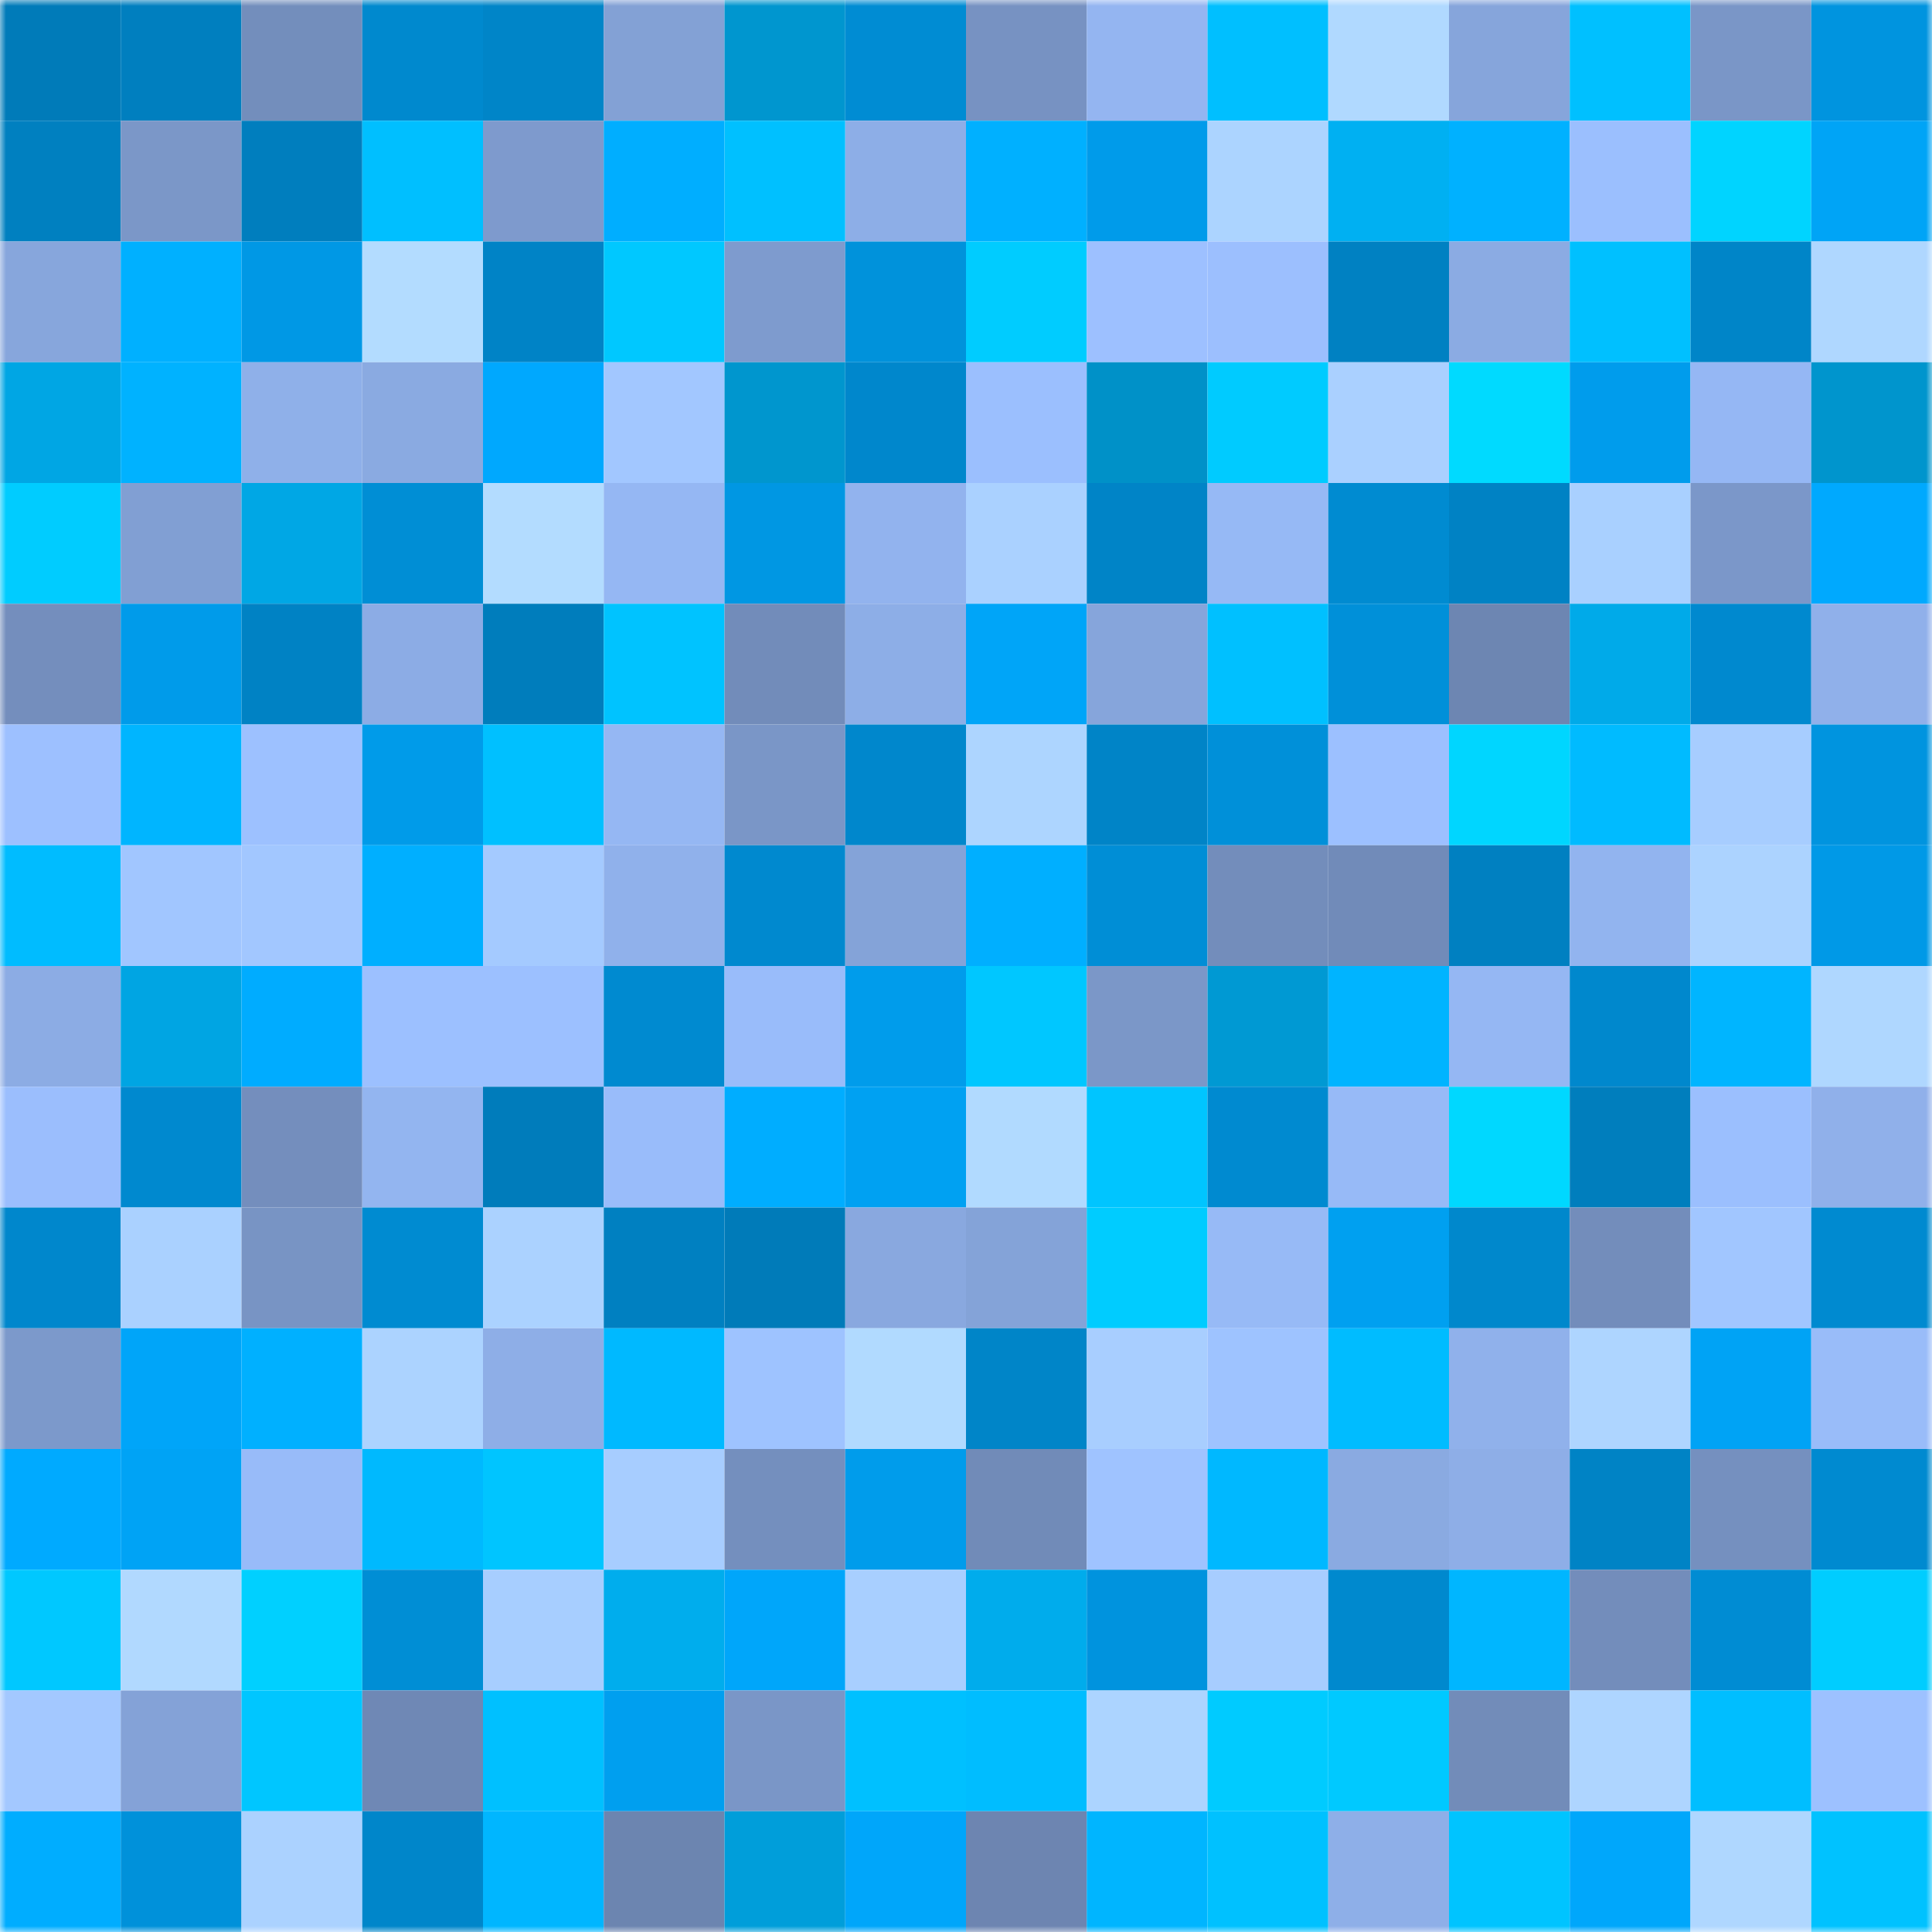 <svg viewBox="0 0 160 160" fill="none" role="img" xmlns="http://www.w3.org/2000/svg" width="240" height="240" name="ens%2Cbozo-the-clown.eth"><mask id="320549987" mask-type="alpha" maskUnits="userSpaceOnUse" x="0" y="0" width="160" height="160"><rect width="160" height="160" fill="#FFFFFF"></rect></mask><g mask="url(#320549987)"><rect x="0" y="0" width="10" height="10" fill="#007bb9"></rect><rect x="10" y="0" width="10" height="10" fill="#007fbf"></rect><rect x="20" y="0" width="10" height="10" fill="#738ebc"></rect><rect x="30" y="0" width="10" height="10" fill="#0089ce"></rect><rect x="40" y="0" width="10" height="10" fill="#0085c8"></rect><rect x="50" y="0" width="10" height="10" fill="#83a1d5"></rect><rect x="60" y="0" width="10" height="10" fill="#0096cf"></rect><rect x="70" y="0" width="10" height="10" fill="#008cd3"></rect><rect x="80" y="0" width="10" height="10" fill="#7792c2"></rect><rect x="90" y="0" width="10" height="10" fill="#94b5f1"></rect><rect x="100" y="0" width="10" height="10" fill="#00bfff"></rect><rect x="110" y="0" width="10" height="10" fill="#b0d9ff"></rect><rect x="120" y="0" width="10" height="10" fill="#86a5db"></rect><rect x="130" y="0" width="10" height="10" fill="#00c0ff"></rect><rect x="140" y="0" width="10" height="10" fill="#7a96c7"></rect><rect x="150" y="0" width="10" height="10" fill="#0094df"></rect><rect x="0" y="10" width="10" height="10" fill="#0080c0"></rect><rect x="10" y="10" width="10" height="10" fill="#7b97c8"></rect><rect x="20" y="10" width="10" height="10" fill="#007ebe"></rect><rect x="30" y="10" width="10" height="10" fill="#00bfff"></rect><rect x="40" y="10" width="10" height="10" fill="#7e9acd"></rect><rect x="50" y="10" width="10" height="10" fill="#00aeff"></rect><rect x="60" y="10" width="10" height="10" fill="#00c0ff"></rect><rect x="70" y="10" width="10" height="10" fill="#8daee7"></rect><rect x="80" y="10" width="10" height="10" fill="#00b0ff"></rect><rect x="90" y="10" width="10" height="10" fill="#009bea"></rect><rect x="100" y="10" width="10" height="10" fill="#acd4ff"></rect><rect x="110" y="10" width="10" height="10" fill="#00b0f2"></rect><rect x="120" y="10" width="10" height="10" fill="#00b1ff"></rect><rect x="130" y="10" width="10" height="10" fill="#9bbffe"></rect><rect x="140" y="10" width="10" height="10" fill="#00d4ff"></rect><rect x="150" y="10" width="10" height="10" fill="#00a4f6"></rect><rect x="0" y="20" width="10" height="10" fill="#87a6dc"></rect><rect x="10" y="20" width="10" height="10" fill="#00b0ff"></rect><rect x="20" y="20" width="10" height="10" fill="#0098e5"></rect><rect x="30" y="20" width="10" height="10" fill="#b3dcff"></rect><rect x="40" y="20" width="10" height="10" fill="#0083c6"></rect><rect x="50" y="20" width="10" height="10" fill="#00c8ff"></rect><rect x="60" y="20" width="10" height="10" fill="#7e9bce"></rect><rect x="70" y="20" width="10" height="10" fill="#0092db"></rect><rect x="80" y="20" width="10" height="10" fill="#00ccff"></rect><rect x="90" y="20" width="10" height="10" fill="#9dc0ff"></rect><rect x="100" y="20" width="10" height="10" fill="#9cbffe"></rect><rect x="110" y="20" width="10" height="10" fill="#0081c2"></rect><rect x="120" y="20" width="10" height="10" fill="#8babe3"></rect><rect x="130" y="20" width="10" height="10" fill="#00c0ff"></rect><rect x="140" y="20" width="10" height="10" fill="#0085c8"></rect><rect x="150" y="20" width="10" height="10" fill="#afd7ff"></rect><rect x="0" y="30" width="10" height="10" fill="#00a6e4"></rect><rect x="10" y="30" width="10" height="10" fill="#00b2ff"></rect><rect x="20" y="30" width="10" height="10" fill="#8fb0e9"></rect><rect x="30" y="30" width="10" height="10" fill="#8aaae1"></rect><rect x="40" y="30" width="10" height="10" fill="#00a8fe"></rect><rect x="50" y="30" width="10" height="10" fill="#a2c7ff"></rect><rect x="60" y="30" width="10" height="10" fill="#0096ce"></rect><rect x="70" y="30" width="10" height="10" fill="#0087cc"></rect><rect x="80" y="30" width="10" height="10" fill="#9bbffe"></rect><rect x="90" y="30" width="10" height="10" fill="#0091c8"></rect><rect x="100" y="30" width="10" height="10" fill="#00cbff"></rect><rect x="110" y="30" width="10" height="10" fill="#aad0ff"></rect><rect x="120" y="30" width="10" height="10" fill="#00daff"></rect><rect x="130" y="30" width="10" height="10" fill="#009cec"></rect><rect x="140" y="30" width="10" height="10" fill="#95b7f4"></rect><rect x="150" y="30" width="10" height="10" fill="#0095cd"></rect><rect x="0" y="40" width="10" height="10" fill="#00ccff"></rect><rect x="10" y="40" width="10" height="10" fill="#819fd3"></rect><rect x="20" y="40" width="10" height="10" fill="#00a7e5"></rect><rect x="30" y="40" width="10" height="10" fill="#008ed5"></rect><rect x="40" y="40" width="10" height="10" fill="#b3dcff"></rect><rect x="50" y="40" width="10" height="10" fill="#95b7f3"></rect><rect x="60" y="40" width="10" height="10" fill="#0097e3"></rect><rect x="70" y="40" width="10" height="10" fill="#92b3ee"></rect><rect x="80" y="40" width="10" height="10" fill="#aad1ff"></rect><rect x="90" y="40" width="10" height="10" fill="#0084c7"></rect><rect x="100" y="40" width="10" height="10" fill="#96b9f5"></rect><rect x="110" y="40" width="10" height="10" fill="#008bd1"></rect><rect x="120" y="40" width="10" height="10" fill="#0082c4"></rect><rect x="130" y="40" width="10" height="10" fill="#a9d0ff"></rect><rect x="140" y="40" width="10" height="10" fill="#7b97c9"></rect><rect x="150" y="40" width="10" height="10" fill="#00a9fe"></rect><rect x="0" y="50" width="10" height="10" fill="#748ebd"></rect><rect x="10" y="50" width="10" height="10" fill="#009bea"></rect><rect x="20" y="50" width="10" height="10" fill="#0082c4"></rect><rect x="30" y="50" width="10" height="10" fill="#8cace5"></rect><rect x="40" y="50" width="10" height="10" fill="#007dbc"></rect><rect x="50" y="50" width="10" height="10" fill="#00c3ff"></rect><rect x="60" y="50" width="10" height="10" fill="#728cba"></rect><rect x="70" y="50" width="10" height="10" fill="#8daee7"></rect><rect x="80" y="50" width="10" height="10" fill="#00a5f8"></rect><rect x="90" y="50" width="10" height="10" fill="#86a5db"></rect><rect x="100" y="50" width="10" height="10" fill="#00c0ff"></rect><rect x="110" y="50" width="10" height="10" fill="#0090d9"></rect><rect x="120" y="50" width="10" height="10" fill="#6d86b2"></rect><rect x="130" y="50" width="10" height="10" fill="#00aae9"></rect><rect x="140" y="50" width="10" height="10" fill="#0089cf"></rect><rect x="150" y="50" width="10" height="10" fill="#90b0ea"></rect><rect x="0" y="60" width="10" height="10" fill="#9dc0ff"></rect><rect x="10" y="60" width="10" height="10" fill="#00b5ff"></rect><rect x="20" y="60" width="10" height="10" fill="#9dc1ff"></rect><rect x="30" y="60" width="10" height="10" fill="#009be9"></rect><rect x="40" y="60" width="10" height="10" fill="#00c0ff"></rect><rect x="50" y="60" width="10" height="10" fill="#95b7f3"></rect><rect x="60" y="60" width="10" height="10" fill="#7a96c7"></rect><rect x="70" y="60" width="10" height="10" fill="#0087cc"></rect><rect x="80" y="60" width="10" height="10" fill="#add5ff"></rect><rect x="90" y="60" width="10" height="10" fill="#0084c7"></rect><rect x="100" y="60" width="10" height="10" fill="#0090d9"></rect><rect x="110" y="60" width="10" height="10" fill="#9cc0ff"></rect><rect x="120" y="60" width="10" height="10" fill="#00d6ff"></rect><rect x="130" y="60" width="10" height="10" fill="#00bbff"></rect><rect x="140" y="60" width="10" height="10" fill="#a7cdff"></rect><rect x="150" y="60" width="10" height="10" fill="#0094df"></rect><rect x="0" y="70" width="10" height="10" fill="#00bcff"></rect><rect x="10" y="70" width="10" height="10" fill="#a1c6ff"></rect><rect x="20" y="70" width="10" height="10" fill="#a2c7ff"></rect><rect x="30" y="70" width="10" height="10" fill="#00afff"></rect><rect x="40" y="70" width="10" height="10" fill="#a4caff"></rect><rect x="50" y="70" width="10" height="10" fill="#90b1eb"></rect><rect x="60" y="70" width="10" height="10" fill="#0089cf"></rect><rect x="70" y="70" width="10" height="10" fill="#84a3d8"></rect><rect x="80" y="70" width="10" height="10" fill="#00afff"></rect><rect x="90" y="70" width="10" height="10" fill="#008ed6"></rect><rect x="100" y="70" width="10" height="10" fill="#738dbb"></rect><rect x="110" y="70" width="10" height="10" fill="#718bb9"></rect><rect x="120" y="70" width="10" height="10" fill="#0080c1"></rect><rect x="130" y="70" width="10" height="10" fill="#92b4ef"></rect><rect x="140" y="70" width="10" height="10" fill="#acd3ff"></rect><rect x="150" y="70" width="10" height="10" fill="#0099e7"></rect><rect x="0" y="80" width="10" height="10" fill="#8cace4"></rect><rect x="10" y="80" width="10" height="10" fill="#00a5e3"></rect><rect x="20" y="80" width="10" height="10" fill="#00acff"></rect><rect x="30" y="80" width="10" height="10" fill="#9cc0ff"></rect><rect x="40" y="80" width="10" height="10" fill="#9cc0ff"></rect><rect x="50" y="80" width="10" height="10" fill="#008ad0"></rect><rect x="60" y="80" width="10" height="10" fill="#99bcfa"></rect><rect x="70" y="80" width="10" height="10" fill="#009ceb"></rect><rect x="80" y="80" width="10" height="10" fill="#00c7ff"></rect><rect x="90" y="80" width="10" height="10" fill="#7b97c8"></rect><rect x="100" y="80" width="10" height="10" fill="#0099d3"></rect><rect x="110" y="80" width="10" height="10" fill="#00b4ff"></rect><rect x="120" y="80" width="10" height="10" fill="#95b7f3"></rect><rect x="130" y="80" width="10" height="10" fill="#0088cd"></rect><rect x="140" y="80" width="10" height="10" fill="#00b5ff"></rect><rect x="150" y="80" width="10" height="10" fill="#afd7ff"></rect><rect x="0" y="90" width="10" height="10" fill="#9bbefd"></rect><rect x="10" y="90" width="10" height="10" fill="#0089cf"></rect><rect x="20" y="90" width="10" height="10" fill="#748ebd"></rect><rect x="30" y="90" width="10" height="10" fill="#93b5f0"></rect><rect x="40" y="90" width="10" height="10" fill="#007cbb"></rect><rect x="50" y="90" width="10" height="10" fill="#99bcfa"></rect><rect x="60" y="90" width="10" height="10" fill="#00adff"></rect><rect x="70" y="90" width="10" height="10" fill="#00a1f2"></rect><rect x="80" y="90" width="10" height="10" fill="#b1daff"></rect><rect x="90" y="90" width="10" height="10" fill="#00c5ff"></rect><rect x="100" y="90" width="10" height="10" fill="#008ad0"></rect><rect x="110" y="90" width="10" height="10" fill="#97baf7"></rect><rect x="120" y="90" width="10" height="10" fill="#00d8ff"></rect><rect x="130" y="90" width="10" height="10" fill="#007ebd"></rect><rect x="140" y="90" width="10" height="10" fill="#9bbffe"></rect><rect x="150" y="90" width="10" height="10" fill="#90b0ea"></rect><rect x="0" y="100" width="10" height="10" fill="#0087cc"></rect><rect x="10" y="100" width="10" height="10" fill="#aad1ff"></rect><rect x="20" y="100" width="10" height="10" fill="#7894c4"></rect><rect x="30" y="100" width="10" height="10" fill="#008bd1"></rect><rect x="40" y="100" width="10" height="10" fill="#abd2ff"></rect><rect x="50" y="100" width="10" height="10" fill="#0080c1"></rect><rect x="60" y="100" width="10" height="10" fill="#007bb9"></rect><rect x="70" y="100" width="10" height="10" fill="#89a8df"></rect><rect x="80" y="100" width="10" height="10" fill="#84a3d8"></rect><rect x="90" y="100" width="10" height="10" fill="#00ccff"></rect><rect x="100" y="100" width="10" height="10" fill="#97baf6"></rect><rect x="110" y="100" width="10" height="10" fill="#00a0f0"></rect><rect x="120" y="100" width="10" height="10" fill="#0088cc"></rect><rect x="130" y="100" width="10" height="10" fill="#738dbb"></rect><rect x="140" y="100" width="10" height="10" fill="#a1c6ff"></rect><rect x="150" y="100" width="10" height="10" fill="#008ad0"></rect><rect x="0" y="110" width="10" height="10" fill="#7c99cb"></rect><rect x="10" y="110" width="10" height="10" fill="#00a5f9"></rect><rect x="20" y="110" width="10" height="10" fill="#00b0ff"></rect><rect x="30" y="110" width="10" height="10" fill="#acd3ff"></rect><rect x="40" y="110" width="10" height="10" fill="#8eaee7"></rect><rect x="50" y="110" width="10" height="10" fill="#00b9ff"></rect><rect x="60" y="110" width="10" height="10" fill="#9ec3ff"></rect><rect x="70" y="110" width="10" height="10" fill="#b1daff"></rect><rect x="80" y="110" width="10" height="10" fill="#0085c8"></rect><rect x="90" y="110" width="10" height="10" fill="#a8ceff"></rect><rect x="100" y="110" width="10" height="10" fill="#9ec3ff"></rect><rect x="110" y="110" width="10" height="10" fill="#00bcff"></rect><rect x="120" y="110" width="10" height="10" fill="#90b1eb"></rect><rect x="130" y="110" width="10" height="10" fill="#aed5ff"></rect><rect x="140" y="110" width="10" height="10" fill="#00a3f5"></rect><rect x="150" y="110" width="10" height="10" fill="#99bcf9"></rect><rect x="0" y="120" width="10" height="10" fill="#00aaff"></rect><rect x="10" y="120" width="10" height="10" fill="#00a3f5"></rect><rect x="20" y="120" width="10" height="10" fill="#98bbf9"></rect><rect x="30" y="120" width="10" height="10" fill="#00b9fe"></rect><rect x="40" y="120" width="10" height="10" fill="#00c5ff"></rect><rect x="50" y="120" width="10" height="10" fill="#a7cdff"></rect><rect x="60" y="120" width="10" height="10" fill="#748fbe"></rect><rect x="70" y="120" width="10" height="10" fill="#009ceb"></rect><rect x="80" y="120" width="10" height="10" fill="#718bb8"></rect><rect x="90" y="120" width="10" height="10" fill="#9fc3ff"></rect><rect x="100" y="120" width="10" height="10" fill="#00b8ff"></rect><rect x="110" y="120" width="10" height="10" fill="#8aaae1"></rect><rect x="120" y="120" width="10" height="10" fill="#8eaee7"></rect><rect x="130" y="120" width="10" height="10" fill="#0083c5"></rect><rect x="140" y="120" width="10" height="10" fill="#7590bf"></rect><rect x="150" y="120" width="10" height="10" fill="#008ad0"></rect><rect x="0" y="130" width="10" height="10" fill="#00c8ff"></rect><rect x="10" y="130" width="10" height="10" fill="#b1d9ff"></rect><rect x="20" y="130" width="10" height="10" fill="#00d0ff"></rect><rect x="30" y="130" width="10" height="10" fill="#008ed5"></rect><rect x="40" y="130" width="10" height="10" fill="#a7ceff"></rect><rect x="50" y="130" width="10" height="10" fill="#00aded"></rect><rect x="60" y="130" width="10" height="10" fill="#00a6fa"></rect><rect x="70" y="130" width="10" height="10" fill="#a8cfff"></rect><rect x="80" y="130" width="10" height="10" fill="#00acec"></rect><rect x="90" y="130" width="10" height="10" fill="#0093de"></rect><rect x="100" y="130" width="10" height="10" fill="#a7cdff"></rect><rect x="110" y="130" width="10" height="10" fill="#0089ce"></rect><rect x="120" y="130" width="10" height="10" fill="#00b6ff"></rect><rect x="130" y="130" width="10" height="10" fill="#738dbb"></rect><rect x="140" y="130" width="10" height="10" fill="#008cd3"></rect><rect x="150" y="130" width="10" height="10" fill="#00cdff"></rect><rect x="0" y="140" width="10" height="10" fill="#a3c8ff"></rect><rect x="10" y="140" width="10" height="10" fill="#84a2d7"></rect><rect x="20" y="140" width="10" height="10" fill="#00c6ff"></rect><rect x="30" y="140" width="10" height="10" fill="#6f88b5"></rect><rect x="40" y="140" width="10" height="10" fill="#00c0ff"></rect><rect x="50" y="140" width="10" height="10" fill="#009fef"></rect><rect x="60" y="140" width="10" height="10" fill="#7a96c7"></rect><rect x="70" y="140" width="10" height="10" fill="#00c0ff"></rect><rect x="80" y="140" width="10" height="10" fill="#00bdff"></rect><rect x="90" y="140" width="10" height="10" fill="#acd4ff"></rect><rect x="100" y="140" width="10" height="10" fill="#00cbff"></rect><rect x="110" y="140" width="10" height="10" fill="#00c9ff"></rect><rect x="120" y="140" width="10" height="10" fill="#728cb9"></rect><rect x="130" y="140" width="10" height="10" fill="#aed5ff"></rect><rect x="140" y="140" width="10" height="10" fill="#00beff"></rect><rect x="150" y="140" width="10" height="10" fill="#9dc1ff"></rect><rect x="0" y="150" width="10" height="10" fill="#00adff"></rect><rect x="10" y="150" width="10" height="10" fill="#0091da"></rect><rect x="20" y="150" width="10" height="10" fill="#abd2ff"></rect><rect x="30" y="150" width="10" height="10" fill="#0086ca"></rect><rect x="40" y="150" width="10" height="10" fill="#00b6ff"></rect><rect x="50" y="150" width="10" height="10" fill="#6c85b0"></rect><rect x="60" y="150" width="10" height="10" fill="#009eda"></rect><rect x="70" y="150" width="10" height="10" fill="#00a6fa"></rect><rect x="80" y="150" width="10" height="10" fill="#6d85b1"></rect><rect x="90" y="150" width="10" height="10" fill="#00b5ff"></rect><rect x="100" y="150" width="10" height="10" fill="#00c1ff"></rect><rect x="110" y="150" width="10" height="10" fill="#8eafe8"></rect><rect x="120" y="150" width="10" height="10" fill="#00c4ff"></rect><rect x="130" y="150" width="10" height="10" fill="#00a7fb"></rect><rect x="140" y="150" width="10" height="10" fill="#afd7ff"></rect><rect x="150" y="150" width="10" height="10" fill="#00c2ff"></rect></g></svg>
